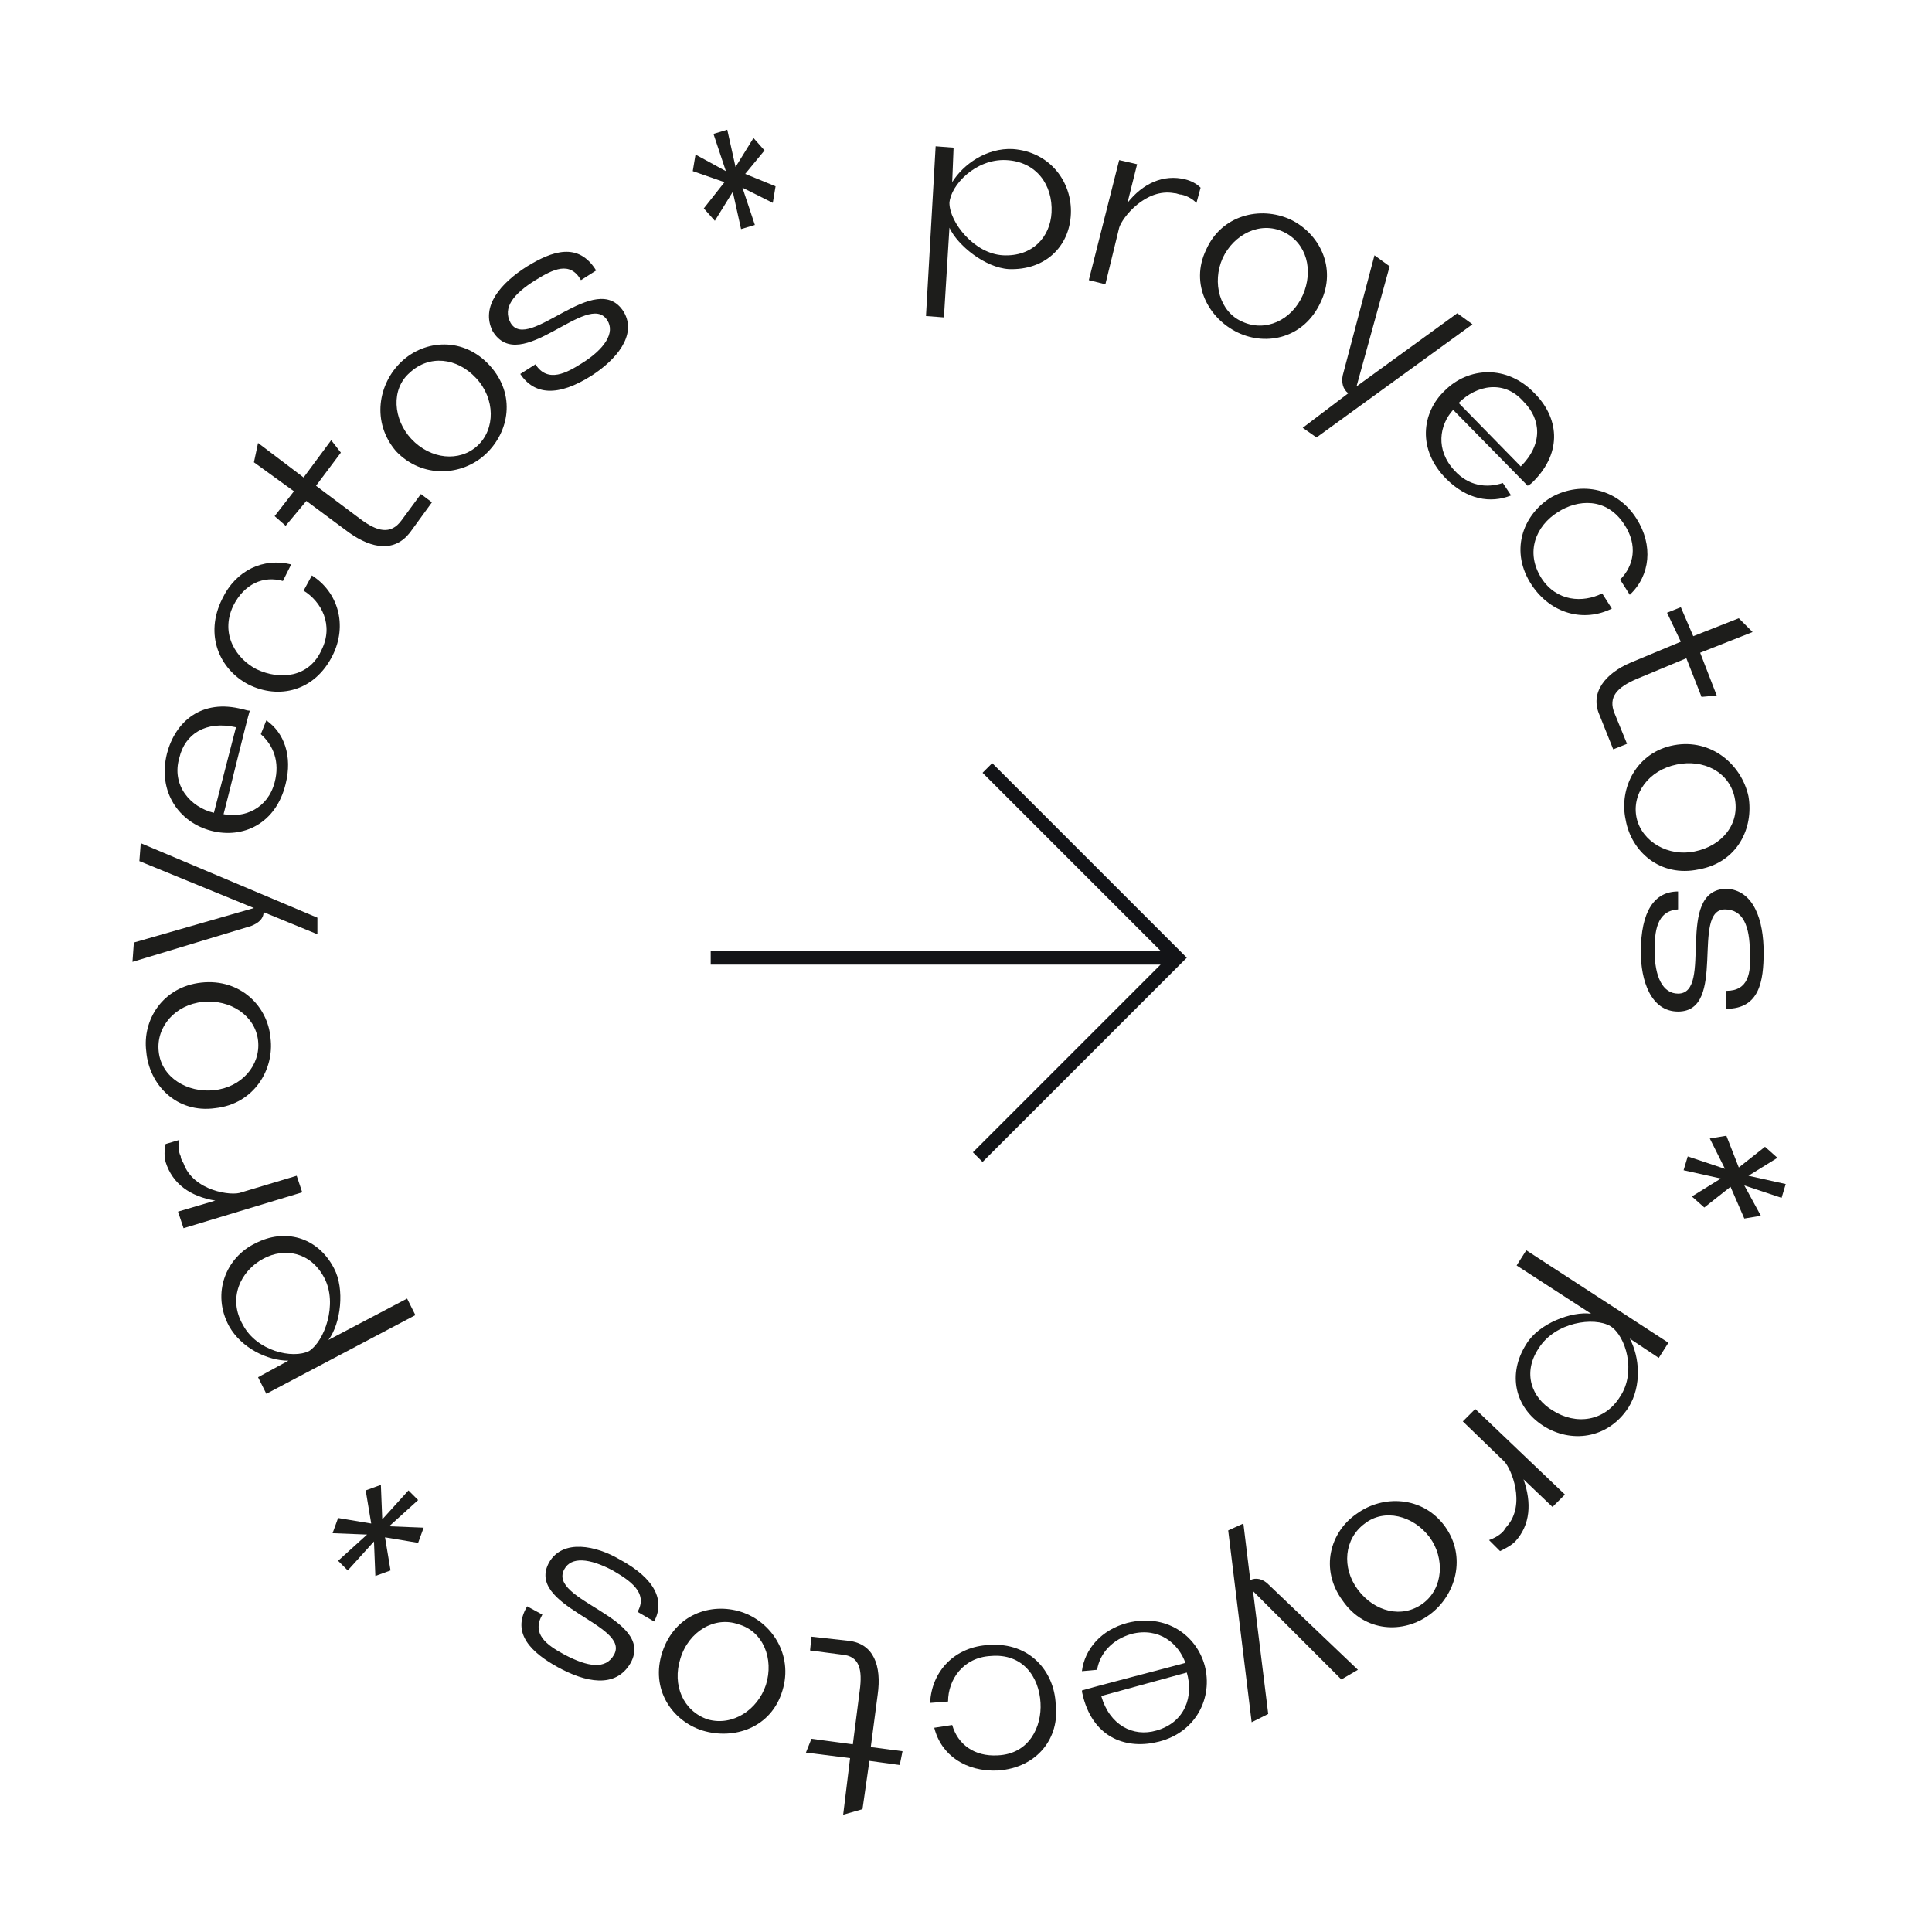<?xml version="1.0" encoding="utf-8"?>
<!-- Generator: Adobe Illustrator 27.0.0, SVG Export Plug-In . SVG Version: 6.00 Build 0)  -->
<svg version="1.1" id="name-about" xmlns="http://www.w3.org/2000/svg" xmlns:xlink="http://www.w3.org/1999/xlink" width="140px" height="140px" x="0px" y="0px"
	 viewBox="0 0 140 140" style="enable-background:new 0 0 140 140;" xml:space="preserve">
<style type="text/css">
	.st0{fill:#1D1D1B;}
	.st1{fill:#131417;}

		#rotation-group {
					animation: rotateInfinite 9000ms linear infinite normal forwards
				}
				@keyframes rotateInfinite {
					0% {
						transform: translate(65px,65px) rotate(0deg);
						}
					100% {
						transform: translate(65px,65px) rotate(360deg);
				}
		}
</style>
<g>
	<g id="rotation-group" transform="translate(65,65) rotate(360)">
		<g>
			<path class="st0" d="M2.8-54.4l1.3,0.1l-0.1,2.5c0.8-1.3,2.5-2.5,4.4-2.4c2.7,0.2,4.3,2.4,4.2,4.7c-0.1,2.4-1.9,4.1-4.5,4
				c-1.7-0.1-3.7-1.7-4.3-3l-0.4,6.5l-1.3-0.1L2.8-54.4z M7.7-46.5c2.1,0.1,3.4-1.3,3.5-3.1c0.1-2-1.1-3.7-3.3-3.8
				c-2.2-0.1-4,1.8-4.1,3.1C3.8-48.9,5.6-46.6,7.7-46.5z"/>
			<path class="st0" d="M13.9-44.7l2.2-8.7l1.3,0.3l-0.7,2.8c1.1-1.4,2.6-2.1,4.2-1.7c0.4,0.1,0.8,0.3,1.1,0.6l-0.3,1.1
				c-0.2-0.2-0.6-0.5-1.1-0.6c-0.2,0-0.3-0.1-0.5-0.1c-2.1-0.4-3.8,1.8-4,2.5l-1,4.1L13.9-44.7z"/>
			<path class="st0" d="M28.5-49.1c2.1,1,3.4,3.5,2.2,6c-1.2,2.6-3.9,3.2-6,2.2c-2.1-1-3.5-3.5-2.3-6C23.5-49.4,26.3-50.1,28.5-49.1
				z M23.6-46.3c-0.8,1.8-0.2,3.9,1.4,4.6c1.7,0.8,3.6-0.1,4.4-1.9c0.8-1.8,0.3-3.8-1.4-4.6C26.3-49,24.4-48,23.6-46.3z"/>
			<path class="st0" d="M35.7-45.7L33.3-37l7.3-5.3l1.1,0.8l-11.3,8.2l-1-0.7l3.3-2.5c-0.4-0.3-0.5-0.8-0.4-1.3l2.3-8.7L35.7-45.7z"
				/>
			<path class="st0" d="M39.7-36.7c1.7-1.7,4.5-1.9,6.5,0.2c1.7,1.7,2.1,4.2-0.1,6.4c-0.1,0.1-0.2,0.2-0.4,0.3
				c-0.4-0.4-4.9-5-5.4-5.5c-1,1.1-1.3,2.9,0.1,4.4c1,1.1,2.3,1.3,3.5,0.9l0.6,0.9c-1.5,0.6-3.2,0.3-4.7-1.2
				C37.7-32.4,38-35.1,39.7-36.7z M40.7-35.8l4.5,4.6c1.6-1.6,1.5-3.4,0.2-4.7C44-37.5,42-37.1,40.7-35.8z"/>
			<path class="st0" d="M53.6-27.4c1.2,1.9,1,4.1-0.5,5.5l-0.7-1.1c1-1,1.3-2.5,0.3-4c-1.3-2-3.4-1.8-4.8-0.9
				c-1.6,1-2.4,2.9-1.2,4.8c1.1,1.7,3,1.8,4.4,1.1l0.7,1.1c-2,1-4.4,0.4-5.8-1.7c-1.6-2.4-0.7-5,1.3-6.3
				C49.3-30.1,52.1-29.8,53.6-27.4z"/>
			<path class="st0" d="M55.8-20.6l1-0.4l0.9,2.1l3.3-1.3l1,1l-3.8,1.5l1.2,3.1l-1.1,0.1l-1.1-2.8l-3.6,1.5
				c-1.4,0.6-2.1,1.3-1.6,2.5l0.9,2.2l-1,0.4l-1-2.5c-0.7-1.6,0.4-3,2.3-3.8l3.6-1.5L55.8-20.6z"/>
			<path class="st0" d="M61.7-7.3C62.1-5,60.9-2.5,58.1-2c-2.8,0.6-4.9-1.3-5.3-3.6c-0.5-2.3,0.8-4.9,3.5-5.4
				C59-11.5,61.2-9.6,61.7-7.3z M56.5-9.6c-2,0.4-3.3,2.1-2.9,3.9C54-4,55.9-2.9,57.8-3.3c2-0.4,3.3-2,2.9-3.9
				C60.3-9.1,58.4-10,56.5-9.6z"/>
			<path class="st0" d="M62.8,4c0,2.1-0.3,4.1-2.7,4.1l0-1.3c1.6,0,1.8-1.3,1.7-2.8c0-1.9-0.5-3.1-1.8-3.1c-2.5,0,0.2,7.4-3.4,7.4
				c-2,0-2.7-2.3-2.7-4.3c0-3,1-4.4,2.7-4.4l0,1.3c-1.6,0.1-1.7,1.7-1.7,3c0,1.9,0.6,3.1,1.7,3.1c2.6,0-0.3-7.5,3.5-7.6
				C62.1-0.5,62.8,1.7,62.8,4z"/>
			<path class="st0" d="M60.4,21l-1.9,1.5l-0.9-0.8l2.1-1.3L57,19.8l0.3-1l2.7,0.9l-1.1-2.2l1.2-0.2l0.9,2.3l1.9-1.5l0.9,0.8
				l-2.1,1.3l2.7,0.6l-0.3,1l-2.7-0.9l1.2,2.2l-1.2,0.2L60.4,21z"/>
			<path class="st0" d="M55.9,32.3l-0.7,1.1L53.1,32c0.7,1.3,0.9,3.4-0.1,5c-1.5,2.3-4.2,2.6-6.2,1.3c-2-1.3-2.6-3.7-1.2-5.9
				c0.9-1.5,3.3-2.4,4.7-2.2l-5.4-3.5l0.7-1.1L55.9,32.3z M46.5,32.7c-1.2,1.8-0.5,3.6,1,4.5c1.7,1.1,3.8,0.8,4.9-1
				c1.2-1.8,0.4-4.4-0.7-5.1C50.5,30.4,47.7,30.8,46.5,32.7z"/>
			<path class="st0" d="M41.9,37.1l6.5,6.2l-0.9,0.9l-2.1-2c0.6,1.7,0.5,3.3-0.6,4.5c-0.3,0.3-0.7,0.5-1.1,0.7l-0.8-0.8
				c0.3-0.1,0.7-0.3,1-0.6c0.1-0.1,0.2-0.3,0.3-0.4c1.4-1.6,0.3-4.2-0.2-4.7l-3-2.9L41.9,37.1z"/>
			<path class="st0" d="M38.6,52c-1.9,1.4-4.7,1.3-6.3-1c-1.7-2.3-0.9-5,1-6.3c1.9-1.4,4.8-1.3,6.4,0.9C41.3,47.8,40.5,50.6,38.6,52
				z M38.6,46.4c-1.2-1.6-3.3-2.1-4.7-1c-1.5,1.1-1.7,3.2-0.5,4.8s3.2,2.1,4.7,1C39.6,50.1,39.7,47.9,38.6,46.4z"/>
			<path class="st0" d="M32.2,56.7l-6.4-6.4l1.1,8.9l-1.2,0.6L24,45.9l1.1-0.5l0.5,4.1c0.4-0.2,0.9-0.1,1.3,0.3l6.5,6.2L32.2,56.7z"
				/>
			<path class="st0" d="M22.3,55.7c0.6,2.3-0.6,4.8-3.3,5.5c-2.3,0.6-4.7-0.2-5.5-3.2c0-0.1-0.1-0.3-0.1-0.5c0.6-0.2,6.8-1.8,7.5-2
				c-0.5-1.4-1.9-2.6-3.9-2.1c-1.4,0.4-2.3,1.4-2.5,2.6l-1.1,0.1c0.2-1.6,1.4-3,3.3-3.5C19.5,51.9,21.7,53.5,22.3,55.7z M21,56.2
				l-6.2,1.7c0.6,2.1,2.3,3,4,2.5C20.9,59.8,21.5,57.9,21,56.2z"/>
			<path class="st0" d="M7.3,63.3c-2.3,0.1-4.1-1.1-4.6-3.1L4,60c0.4,1.4,1.6,2.3,3.3,2.2c2.3-0.1,3.2-2.1,3.1-3.8
				c-0.1-1.9-1.3-3.6-3.6-3.4c-2,0.1-3.1,1.7-3.1,3.3l-1.3,0.1c0.1-2.3,1.8-4.1,4.3-4.2c2.9-0.2,4.7,1.9,4.8,4.3
				C11.8,60.9,10.2,63.1,7.3,63.3z"/>
			<path class="st0" d="M0.4,61.9l-0.2,1L-2,62.6l-0.5,3.5l-1.4,0.4l0.5-4.1L-6.6,62l0.4-1l3,0.4l0.5-3.9C-2.5,56-2.7,55-4,54.9
				l-2.3-0.3l0.1-1l2.7,0.3c1.8,0.2,2.4,1.8,2.1,3.9l-0.5,3.8L0.4,61.9z"/>
			<path class="st0" d="M-14.1,60.4c-2.2-0.7-3.8-3-2.9-5.7c0.9-2.7,3.5-3.6,5.7-2.9c2.2,0.7,3.8,3.1,3,5.7
				C-9.1,60.2-11.8,61.1-14.1,60.4z M-9.5,57.1c0.6-1.9-0.2-3.9-2-4.4c-1.7-0.6-3.6,0.5-4.2,2.5c-0.6,1.9,0.2,3.8,2,4.4
				C-11.9,60.1-10.1,58.9-9.5,57.1z"/>
			<path class="st0" d="M-24.6,55.8c-1.8-1-3.4-2.4-2.2-4.4l1.1,0.6c-0.8,1.4,0.3,2.2,1.6,2.9c1.7,0.9,3,1.1,3.6,0
				c1.2-2.2-6.5-3.5-4.7-6.7c1-1.7,3.4-1.2,5.1-0.2c2.6,1.4,3.3,3,2.5,4.5l-1.2-0.7c0.8-1.4-0.6-2.3-1.8-3c-1.7-0.9-3-1-3.5-0.1
				c-1.3,2.3,6.6,3.5,4.8,6.8C-20.4,57.4-22.6,56.9-24.6,55.8z"/>
			<path class="st0" d="M-38.1,45.4l-0.4-2.4l1.1-0.4l0.1,2.5l1.9-2.1l0.7,0.7l-2.1,1.9l2.5,0.1l-0.4,1.1l-2.4-0.4l0.4,2.4l-1.1,0.4
				l-0.1-2.5l-1.9,2.1l-0.7-0.7l2.1-1.9l-2.5-0.1l0.4-1.1L-38.1,45.4z"/>
			<path class="st0" d="M-45.7,36l-0.6-1.2l2.2-1.2c-1.5,0-3.4-0.9-4.3-2.5c-1.3-2.4-0.2-5,1.9-6c2.1-1.1,4.5-0.5,5.7,1.8
				c0.8,1.5,0.5,4-0.4,5.2l5.7-3l0.6,1.2L-45.7,36z M-41.5,27.6c-1-1.9-2.9-2.2-4.4-1.4c-1.7,0.9-2.6,2.9-1.5,4.8
				c1,1.9,3.6,2.5,4.8,1.9C-41.5,32.2-40.5,29.5-41.5,27.6z"/>
			<path class="st0" d="M-43.1,21.4l-8.6,2.6l-0.4-1.2l2.7-0.8c-1.8-0.3-3.1-1.2-3.6-2.8c-0.1-0.4-0.1-0.8,0-1.3l1-0.3
				c-0.1,0.3-0.1,0.8,0.1,1.2c0,0.2,0.1,0.3,0.2,0.5c0.7,2,3.5,2.4,4.2,2.1l4-1.2L-43.1,21.4z"/>
			<path class="st0" d="M-54.4,11.2c-0.3-2.3,1.2-4.7,4-5c2.8-0.3,4.8,1.7,5,4c0.3,2.3-1.2,4.8-4,5.1
				C-52.2,15.7-54.2,13.6-54.4,11.2z M-49.5,14c2-0.2,3.4-1.8,3.2-3.6c-0.2-1.8-2-3-4-2.8c-2,0.2-3.4,1.8-3.2,3.6
				C-53.3,13.1-51.4,14.2-49.5,14z"/>
			<path class="st0" d="M-55.3,3.3l8.7-2.5l-8.3-3.4l0.1-1.3L-42,1.5L-42,2.7l-3.9-1.6c0,0.5-0.4,0.8-0.9,1l-8.6,2.6L-55.3,3.3z"/>
			<path class="st0" d="M-49.7-4.8c-2.3-0.6-3.9-2.8-3.2-5.6c0.6-2.3,2.5-4,5.5-3.2c0.1,0,0.3,0.1,0.5,0.1c-0.2,0.6-1.7,6.8-1.9,7.5
				c1.5,0.3,3.2-0.4,3.7-2.3c0.4-1.5-0.1-2.7-1-3.5l0.4-1c1.3,0.9,1.9,2.6,1.4,4.6C-45-5.3-47.4-4.2-49.7-4.8z M-49.5-6.1l1.6-6.2
				c-2.2-0.5-3.7,0.5-4.1,2.2C-52.6-8.1-51.2-6.5-49.5-6.1z"/>
			<path class="st0" d="M-48.9-21.6c1-2.1,3-3,5-2.5l-0.6,1.2c-1.4-0.4-2.8,0.2-3.6,1.8c-1,2.1,0.3,3.9,1.7,4.6
				c1.7,0.8,3.8,0.6,4.7-1.4c0.9-1.8,0-3.5-1.3-4.3l0.6-1.1c1.9,1.2,2.6,3.6,1.5,5.8c-1.3,2.6-3.9,3.2-6.1,2.1
				C-49.1-16.5-50.2-19-48.9-21.6z"/>
			<path class="st0" d="M-44.3-26.9l-0.8-0.7l1.4-1.8l-2.9-2.1l0.3-1.4l3.3,2.5l2-2.7l0.7,0.9l-1.8,2.4l3.2,2.4
				c1.2,0.9,2.2,1.2,3,0.1l1.4-1.9l0.8,0.6l-1.6,2.2c-1.1,1.4-2.7,1.2-4.4,0l-3.1-2.3L-44.3-26.9z"/>
			<path class="st0" d="M-35.9-38.8c1.7-1.6,4.5-1.8,6.4,0.3c1.9,2.1,1.4,4.8-0.3,6.4c-1.7,1.6-4.6,1.8-6.5-0.2
				C-38.1-34.4-37.6-37.2-35.9-38.8z M-35.2-33.2c1.4,1.5,3.5,1.7,4.8,0.5c1.3-1.2,1.3-3.4-0.1-4.9c-1.4-1.5-3.4-1.7-4.8-0.4
				C-36.7-36.8-36.5-34.6-35.2-33.2z"/>
			<path class="st0" d="M-26.8-45.7c1.8-1.1,3.7-1.8,5,0.3l-1.1,0.7c-0.8-1.4-2-0.8-3.3,0c-1.6,1-2.4,2-1.8,3.1
				c1.3,2.2,6.2-4,8.2-0.8c1,1.7-0.6,3.5-2.3,4.6c-2.5,1.6-4.2,1.4-5.2-0.1l1.1-0.7c0.9,1.4,2.3,0.6,3.4-0.1c1.6-1,2.4-2.2,1.8-3.1
				c-1.4-2.2-6.3,4.1-8.3,0.8C-30.2-42.8-28.7-44.5-26.8-45.7z"/>
			<path class="st0" d="M-11-52.4l2.2,0.9l-0.2,1.2l-2.2-1.1l0.9,2.7l-1,0.3l-0.6-2.7l-1.3,2.1l-0.8-0.9l1.5-1.9l-2.3-0.8l0.2-1.2
				l2.2,1.2l-0.9-2.7l1-0.3l0.6,2.7l1.3-2.1l0.8,0.9L-11-52.4z"/>
		</g>
		<g>
		</g>
	</g>
	<g id="arrow">
		<path class="st1" d="M86,69.4l-0.7,0.7L71.2,84.2l-0.7-0.7l13.6-13.6H51.5v-1h32.6L71.2,56l0.7-0.7l13.4,13.4L86,69.4z"/>
	</g>
</g>
</svg>
